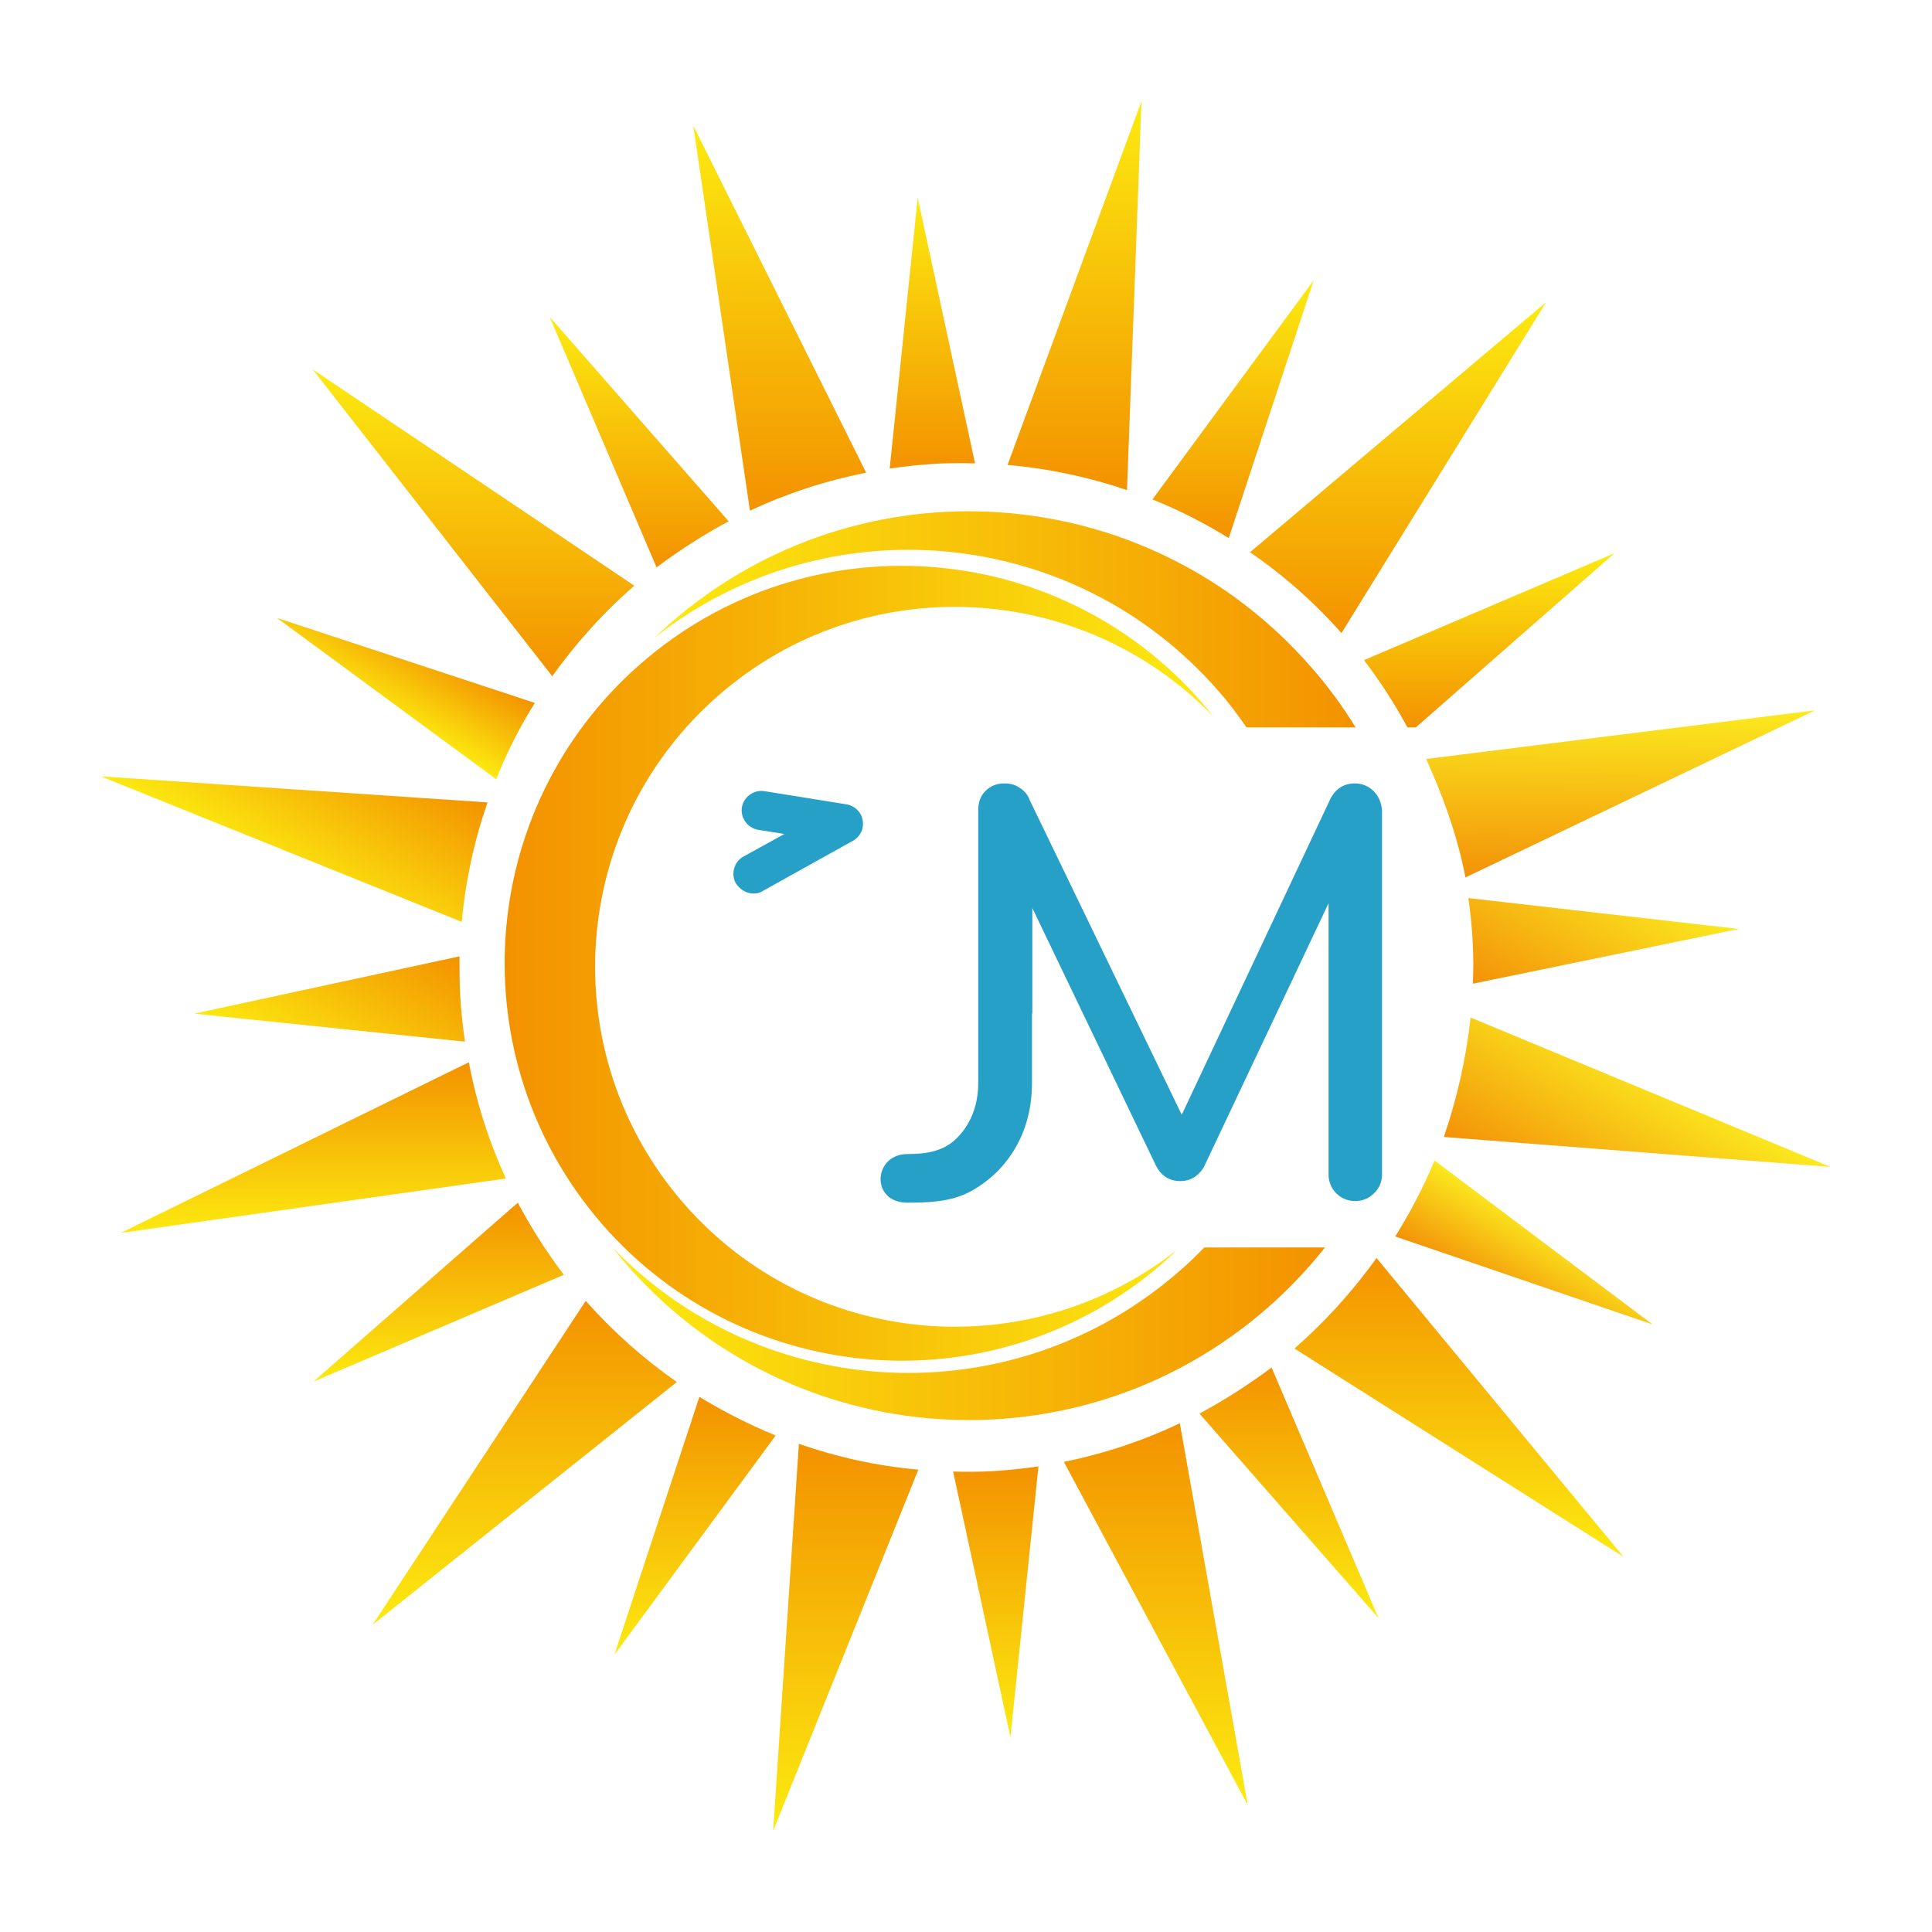 <?xml version="1.0" encoding="utf-8"?>
<!-- Generator: Adobe Illustrator 24.2.0, SVG Export Plug-In . SVG Version: 6.00 Build 0)  -->
<!DOCTYPE svg PUBLIC "-//W3C//DTD SVG 1.1//EN" "http://www.w3.org/Graphics/SVG/1.1/DTD/svg11.dtd">
<svg version="1.1" id="Warstwa_1" xmlns:x="http://ns.adobe.com/Extensibility/1.0/" xmlns:i="http://ns.adobe.com/AdobeIllustrator/10.0/" xmlns:graph="http://ns.adobe.com/Graphs/1.0/"
	 xmlns="http://www.w3.org/2000/svg" xmlns:xlink="http://www.w3.org/1999/xlink" x="0px" y="0px" width="600px" height="600px"
	 viewBox="0 0 600 600" style="enable-background:new 0 0 600 600;" xml:space="preserve">
<style type="text/css">
	.st0{fill:url(#SVGID_1_);}
	.st1{fill:url(#SVGID_2_);}
	.st2{fill:url(#SVGID_3_);}
	.st3{fill:url(#SVGID_4_);}
	.st4{fill:url(#SVGID_5_);}
	.st5{fill:url(#SVGID_6_);}
	.st6{fill:url(#SVGID_7_);}
	.st7{fill:url(#SVGID_8_);}
	.st8{fill:url(#SVGID_9_);}
	.st9{fill:url(#SVGID_10_);}
	.st10{fill:url(#SVGID_11_);}
	.st11{fill:url(#SVGID_12_);}
	.st12{fill:url(#SVGID_13_);}
	.st13{fill:url(#SVGID_14_);}
	.st14{fill:url(#SVGID_15_);}
	.st15{fill:url(#SVGID_16_);}
	.st16{fill:url(#SVGID_17_);}
	.st17{fill:url(#SVGID_18_);}
	.st18{fill:url(#SVGID_19_);}
	.st19{fill:url(#SVGID_20_);}
	.st20{fill:url(#SVGID_21_);}
	.st21{fill:url(#SVGID_22_);}
	.st22{fill:url(#SVGID_23_);}
	.st23{fill:#27A0C7;}
	.st24{fill:url(#SVGID_24_);}
	.st25{fill:url(#SVGID_25_);}
	.st26{fill:url(#SVGID_26_);}
	.st27{fill:url(#SVGID_27_);}
</style>
<g>
	<g>
		<linearGradient id="SVGID_1_" gradientUnits="userSpaceOnUse" x1="376.839" y1="299.055" x2="156.743" y2="299.055">
			<stop  offset="0" style="stop-color:#FCEA10"/>
			<stop  offset="1" style="stop-color:#F39200"/>
		</linearGradient>
		<path class="st0" d="M199,206.1c51.4-44.8,129.3-39.4,174.1,11.9c1.3,1.5,2.5,3,3.7,4.5c-41.1-42.5-108.7-45.8-153.7-6.5
			c-46.5,40.6-51.3,111.1-10.8,157.7c39.3,45.1,106.7,51,153.2,14.5c-1.4,1.3-2.8,2.7-4.3,4c-51.4,44.8-129.3,39.4-174.1-11.9
			C142.3,328.8,147.7,250.8,199,206.1z"/>
		<g>
			<linearGradient id="SVGID_2_" gradientUnits="userSpaceOnUse" x1="198.519" y1="98.453" x2="198.519" y2="176.24">
				<stop  offset="0" style="stop-color:#FCEA10"/>
				<stop  offset="1" style="stop-color:#F39200"/>
			</linearGradient>
			<path class="st1" d="M226.3,161.9l-55.6-63.5l33.2,77.8C211,170.9,218.4,166.1,226.3,161.9z"/>
			<linearGradient id="SVGID_3_" gradientUnits="userSpaceOnUse" x1="242.143" y1="38.999" x2="242.143" y2="158.607">
				<stop  offset="0" style="stop-color:#FCEA10"/>
				<stop  offset="1" style="stop-color:#F39200"/>
			</linearGradient>
			<path class="st2" d="M269,146.8L215.3,39l17.6,119.6C244.2,153.3,256.3,149.3,269,146.8z"/>
			<linearGradient id="SVGID_4_" gradientUnits="userSpaceOnUse" x1="83.091" y1="270.978" x2="109.612" y2="225.042">
				<stop  offset="0" style="stop-color:#FCEA10"/>
				<stop  offset="1" style="stop-color:#F39200"/>
			</linearGradient>
			<path class="st3" d="M151.4,249.2l-120.1-8.1l112.1,45.2C144.6,273.4,147.3,261,151.4,249.2z"/>
			<linearGradient id="SVGID_5_" gradientUnits="userSpaceOnUse" x1="117.681" y1="220.927" x2="130.937" y2="197.968">
				<stop  offset="0" style="stop-color:#FCEA10"/>
				<stop  offset="1" style="stop-color:#F39200"/>
			</linearGradient>
			<path class="st4" d="M166.1,218.3l-80.1-26.4l68.1,50.1C157.4,233.7,161.4,225.8,166.1,218.3z"/>
			<linearGradient id="SVGID_6_" gradientUnits="userSpaceOnUse" x1="147.066" y1="114.698" x2="147.066" y2="210.01">
				<stop  offset="0" style="stop-color:#FCEA10"/>
				<stop  offset="1" style="stop-color:#F39200"/>
			</linearGradient>
			<path class="st5" d="M197,181.9l-99.9-67.2l74.4,95.3C178.9,199.7,187.4,190.2,197,181.9z"/>
			<linearGradient id="SVGID_7_" gradientUnits="userSpaceOnUse" x1="289.515" y1="61.395" x2="289.515" y2="145.542">
				<stop  offset="0" style="stop-color:#FCEA10"/>
				<stop  offset="1" style="stop-color:#F39200"/>
			</linearGradient>
			<path class="st6" d="M302.8,143.9L285,61.4l-8.7,84.1c4.8-0.7,9.7-1.2,14.6-1.5C294.9,143.8,298.8,143.8,302.8,143.9z"/>
			<linearGradient id="SVGID_8_" gradientUnits="userSpaceOnUse" x1="333.696" y1="31.404" x2="333.696" y2="152.215">
				<stop  offset="0" style="stop-color:#FCEA10"/>
				<stop  offset="1" style="stop-color:#F39200"/>
			</linearGradient>
			<path class="st7" d="M354.5,31.4l-41.6,113c12.9,1.1,25.3,3.8,37.1,7.8L354.5,31.4z"/>
			<linearGradient id="SVGID_9_" gradientUnits="userSpaceOnUse" x1="462.483" y1="171.793" x2="462.483" y2="225.856">
				<stop  offset="0" style="stop-color:#FCEA10"/>
				<stop  offset="1" style="stop-color:#F39200"/>
			</linearGradient>
			<path class="st8" d="M437.1,225.9h2.6l61.7-54.1L423.6,205C428.6,211.6,433.1,218.5,437.1,225.9z"/>
			<linearGradient id="SVGID_10_" gradientUnits="userSpaceOnUse" x1="434.239" y1="93.787" x2="434.239" y2="196.633">
				<stop  offset="0" style="stop-color:#FCEA10"/>
				<stop  offset="1" style="stop-color:#F39200"/>
			</linearGradient>
			<path class="st9" d="M416.6,196.6l63.6-102.8l-92,77.7C398.7,178.7,408.2,187.1,416.6,196.6z"/>
			<linearGradient id="SVGID_11_" gradientUnits="userSpaceOnUse" x1="382.944" y1="87.013" x2="382.944" y2="167.133">
				<stop  offset="0" style="stop-color:#FCEA10"/>
				<stop  offset="1" style="stop-color:#F39200"/>
			</linearGradient>
			<path class="st10" d="M408,87l-50.1,68.1c8.3,3.3,16.2,7.4,23.7,12L408,87z"/>
			<linearGradient id="SVGID_12_" gradientUnits="userSpaceOnUse" x1="400.248" y1="502.438" x2="400.248" y2="424.647">
				<stop  offset="0" style="stop-color:#FCEA10"/>
				<stop  offset="1" style="stop-color:#F39200"/>
			</linearGradient>
			<path class="st11" d="M372.5,439l55.6,63.5l-33.2-77.8C387.8,430,380.3,434.8,372.5,439z"/>
			<linearGradient id="SVGID_13_" gradientUnits="userSpaceOnUse" x1="309.252" y1="539.497" x2="309.252" y2="455.35">
				<stop  offset="0" style="stop-color:#FCEA10"/>
				<stop  offset="1" style="stop-color:#F39200"/>
			</linearGradient>
			<path class="st12" d="M296,457l17.8,82.5l8.7-84.1c-4.8,0.7-9.7,1.2-14.6,1.5C303.9,457.1,299.9,457.1,296,457z"/>
			<linearGradient id="SVGID_14_" gradientUnits="userSpaceOnUse" x1="358.965" y1="560.552" x2="358.965" y2="442.02">
				<stop  offset="0" style="stop-color:#FCEA10"/>
				<stop  offset="1" style="stop-color:#F39200"/>
			</linearGradient>
			<path class="st13" d="M330.4,454l57.1,106.6L366.4,442C355.1,447.4,343.1,451.4,330.4,454z"/>
			<linearGradient id="SVGID_15_" gradientUnits="userSpaceOnUse" x1="453.048" y1="483.47" x2="453.048" y2="390.641">
				<stop  offset="0" style="stop-color:#FCEA10"/>
				<stop  offset="1" style="stop-color:#F39200"/>
			</linearGradient>
			<path class="st14" d="M402,418.8l102.2,64.7l-76.7-92.8C420.1,401,411.5,410.5,402,418.8z"/>
			<linearGradient id="SVGID_16_" gradientUnits="userSpaceOnUse" x1="262.664" y1="568.596" x2="262.664" y2="448.474">
				<stop  offset="0" style="stop-color:#FCEA10"/>
				<stop  offset="1" style="stop-color:#F39200"/>
			</linearGradient>
			<path class="st15" d="M240.1,568.6l45.1-112.2c-12.8-1.1-25.3-3.9-37.1-8L240.1,568.6z"/>
			<linearGradient id="SVGID_17_" gradientUnits="userSpaceOnUse" x1="93.778" y1="334.154" x2="122.101" y2="285.098">
				<stop  offset="0" style="stop-color:#FCEA10"/>
				<stop  offset="1" style="stop-color:#F39200"/>
			</linearGradient>
			<path class="st16" d="M60.3,314.8l84.1,8.7c-0.7-4.8-1.2-9.6-1.5-14.6c-0.2-4-0.2-8-0.2-11.9L60.3,314.8z"/>
			<linearGradient id="SVGID_18_" gradientUnits="userSpaceOnUse" x1="215.822" y1="513.883" x2="215.822" y2="433.763">
				<stop  offset="0" style="stop-color:#FCEA10"/>
				<stop  offset="1" style="stop-color:#F39200"/>
			</linearGradient>
			<path class="st17" d="M217.2,433.8l-26.4,80.1l50.1-68.1C232.6,442.4,224.7,438.4,217.2,433.8z"/>
			<linearGradient id="SVGID_19_" gradientUnits="userSpaceOnUse" x1="97.292" y1="382.925" x2="97.292" y2="329.929">
				<stop  offset="0" style="stop-color:#FCEA10"/>
				<stop  offset="1" style="stop-color:#F39200"/>
			</linearGradient>
			<path class="st18" d="M145.6,329.9l-108.1,53L157.1,366C151.9,354.7,148,342.6,145.6,329.9z"/>
			<linearGradient id="SVGID_20_" gradientUnits="userSpaceOnUse" x1="136.287" y1="429.097" x2="136.287" y2="373.523">
				<stop  offset="0" style="stop-color:#FCEA10"/>
				<stop  offset="1" style="stop-color:#F39200"/>
			</linearGradient>
			<path class="st19" d="M160.8,373.5l-63.5,55.6l77.8-33.2C169.8,388.9,165,381.4,160.8,373.5z"/>
			<linearGradient id="SVGID_21_" gradientUnits="userSpaceOnUse" x1="163.033" y1="504.667" x2="163.033" y2="404.038">
				<stop  offset="0" style="stop-color:#FCEA10"/>
				<stop  offset="1" style="stop-color:#F39200"/>
			</linearGradient>
			<path class="st20" d="M181.9,404l-66.2,100.6l94.5-75.4C199.9,422,190.3,413.5,181.9,404z"/>
		</g>
		<g>
			<linearGradient id="SVGID_22_" gradientUnits="userSpaceOnUse" x1="190.164" y1="414.259" x2="411.45" y2="414.259">
				<stop  offset="0" style="stop-color:#FCEA10"/>
				<stop  offset="1" style="stop-color:#F39200"/>
			</linearGradient>
			<path class="st21" d="M373.9,387.5c-2.5,2.6-5.1,5.1-7.8,7.4c-51.5,44.9-128.9,41.2-175.9-7.5c1.4,1.7,2.8,3.5,4.3,5.2
				c51.2,58.8,140.4,64.9,199.1,13.6c6.6-5.8,12.6-12.1,17.9-18.8H373.9z"/>
			<linearGradient id="SVGID_23_" gradientUnits="userSpaceOnUse" x1="203.139" y1="192.3" x2="420.977" y2="192.3">
				<stop  offset="0" style="stop-color:#FCEA10"/>
				<stop  offset="1" style="stop-color:#F39200"/>
			</linearGradient>
			<path class="st22" d="M378.4,214.6c3.2,3.6,6,7.4,8.7,11.3H421c-4-6.5-8.6-12.8-13.8-18.7c-51.2-58.8-140.4-64.9-199.1-13.6
				c-1.7,1.5-3.3,3-4.9,4.5C256.3,156.2,333.5,163,378.4,214.6z"/>
		</g>
	</g>
	<g>
		<g>
			<g>
				<path class="st23" d="M234,277.5c1,0,2-0.2,2.9-0.8l28-15.6c2.3-1.3,3.5-3.8,3-6.4c-0.4-2.5-2.5-4.5-5-4.9l-25.5-4.1
					c-3.3-0.5-6.4,1.7-7,5c-0.5,3.3,1.7,6.4,5,7l8.2,1.3l-12.7,7c-2.9,1.6-4,5.3-2.4,8.3C229.8,276.3,231.9,277.5,234,277.5z"/>
			</g>
		</g>
	</g>
	<path class="st23" d="M426.6,245.7c-1.6-1.6-3.6-2.4-5.9-2.4c-3.2,0-5.7,1.5-7.4,4.5L367,346.2l-47.2-97.7c-0.4-1.1-1-2.1-1.9-2.9
		c-0.5-0.5-1-0.8-1.5-1.1c-1.2-0.8-2.7-1.2-4.3-1.2c0,0-0.1,0-0.1,0c0,0-0.1,0-0.1,0c-2.4,0-4.3,0.8-5.8,2.3c-1.6,1.5-2.3,3.6-2.3,6
		v84.6c0,6.8-2.1,12.4-6.2,16.8c-4.1,4.4-9.4,5.4-15.8,5.4c-10.6,0-11.6,15.1,0,15.1c7.5,0,14.1-0.4,20-3.7
		c5.8-3.3,10.4-7.8,13.7-13.6c3.3-5.8,5-12.5,5-20v-21.1c0-0.2,0.1-0.5,0.1-0.7V282l38.3,79.8c1.6,3.3,4.2,5,7.7,5
		c3,0,5.4-1.4,7.2-4.2l38.8-82.1v84.2c0,2.3,0.8,4.3,2.4,5.9c1.6,1.6,3.6,2.4,5.9,2.4c2.2,0,4.2-0.8,5.8-2.4
		c1.7-1.6,2.5-3.6,2.5-5.9V251.7C429,249.3,428.2,247.3,426.6,245.7z"/>
</g>
<g>
	<g>
		<g>
			
				<linearGradient id="SVGID_24_" gradientUnits="userSpaceOnUse" x1="-454.388" y1="684.963" x2="-427.871" y2="730.893" gradientTransform="matrix(-1 -1.066372e-02 -1.066372e-02 1 69.794 -357.686)">
				<stop  offset="0" style="stop-color:#FBEA1F"/>
				<stop  offset="1" style="stop-color:#F39208"/>
			</linearGradient>
			<path class="st24" d="M448.4,353.1l120.1,9.3L456.7,316C455.3,328.9,452.4,341.4,448.4,353.1z"/>
			
				<linearGradient id="SVGID_25_" gradientUnits="userSpaceOnUse" x1="-419.817" y1="734.992" x2="-406.564" y2="757.948" gradientTransform="matrix(-1 -1.066372e-02 -1.066372e-02 1 69.794 -357.686)">
				<stop  offset="0" style="stop-color:#FBEA1F"/>
				<stop  offset="1" style="stop-color:#F39208"/>
			</linearGradient>
			<path class="st25" d="M433.3,384l79.9,27.3l-67.7-50.9C442.2,368.4,438.1,376.3,433.3,384z"/>
			
				<linearGradient id="SVGID_26_" gradientUnits="userSpaceOnUse" x1="-443.723" y1="621.809" x2="-415.405" y2="670.857" gradientTransform="matrix(-1 -1.066372e-02 -1.066372e-02 1 69.794 -357.686)">
				<stop  offset="0" style="stop-color:#FBEA1F"/>
				<stop  offset="1" style="stop-color:#F39208"/>
			</linearGradient>
			<path class="st26" d="M540,288.5l-84-9.6c0.7,4.8,1.2,9.6,1.4,14.6c0.2,4.1,0.2,7.9,0,12L540,288.5z"/>
			
				<linearGradient id="SVGID_27_" gradientUnits="userSpaceOnUse" x1="-439.709" y1="573.005" x2="-439.709" y2="625.992" gradientTransform="matrix(-1 -1.066372e-02 -1.066372e-02 1 69.794 -357.686)">
				<stop  offset="0" style="stop-color:#FBEA1F"/>
				<stop  offset="1" style="stop-color:#F39208"/>
			</linearGradient>
			<path class="st27" d="M455.1,272.5l108.6-51.9l-120.8,15.1C448.1,247.1,452.7,259.8,455.1,272.5z"/>
		</g>
	</g>
</g>
</svg>
